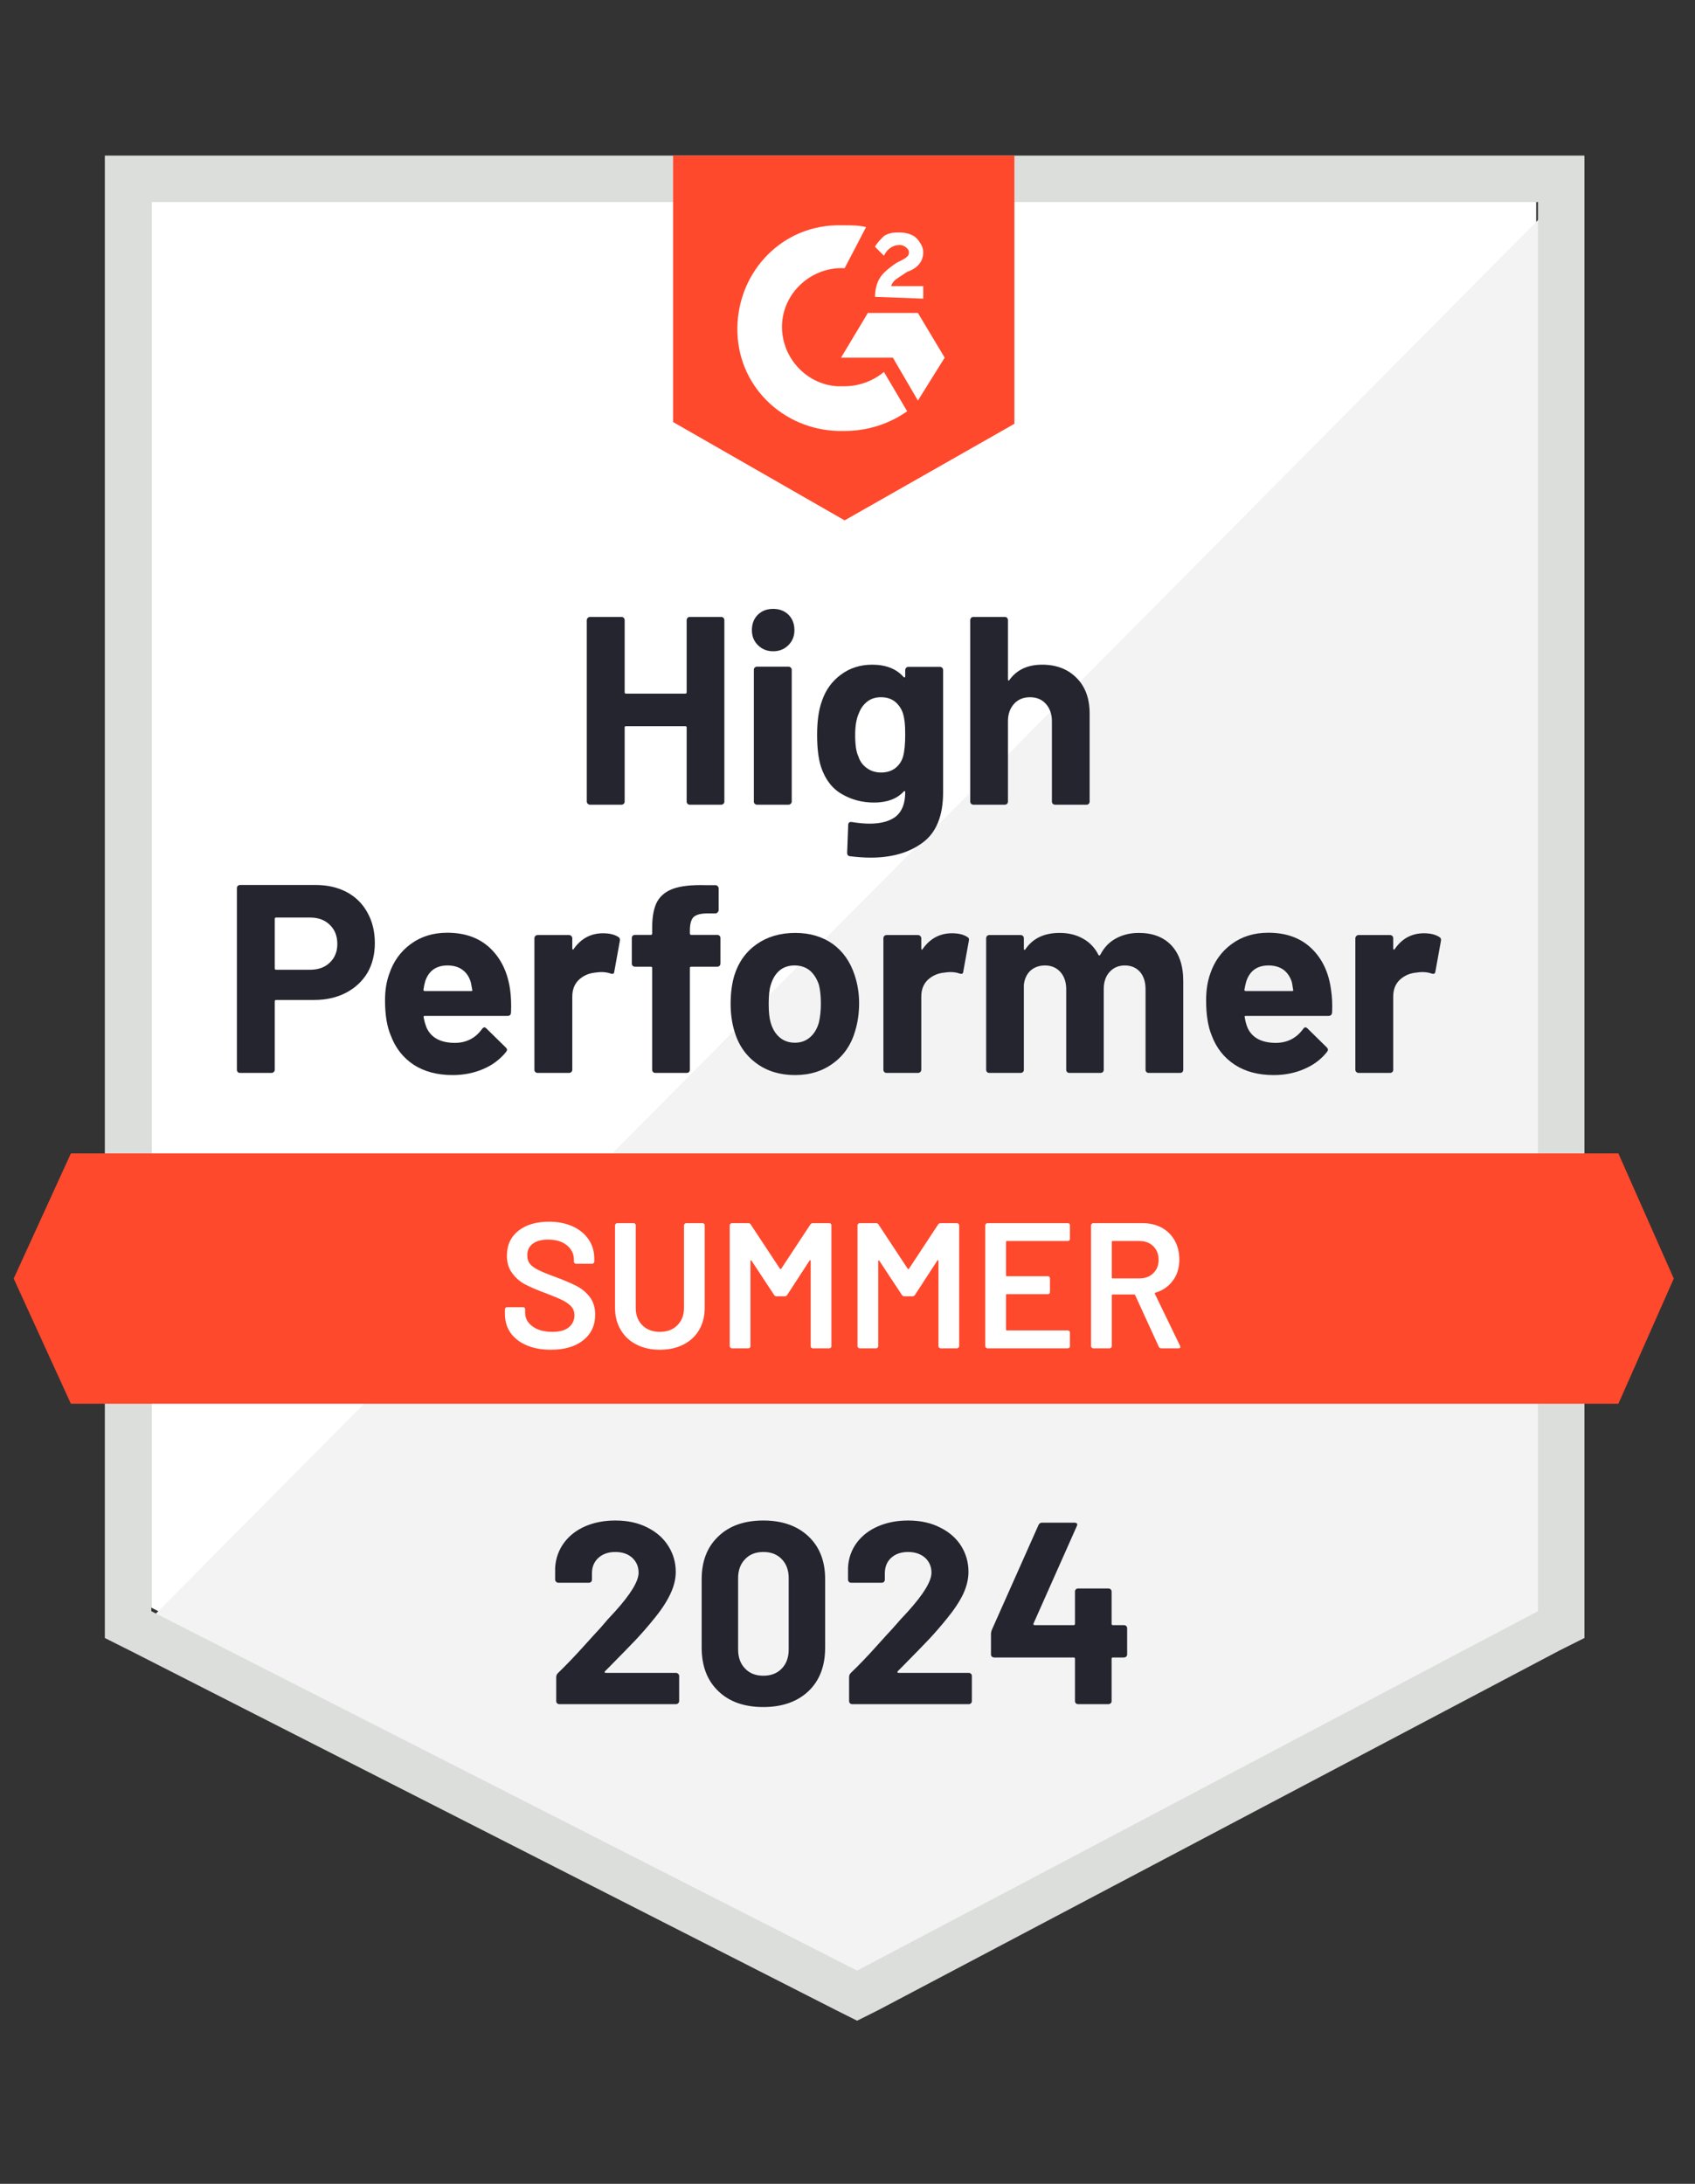 <svg xmlns="http://www.w3.org/2000/svg" width="111" height="143" viewBox="0 0 111 143" fill="none"><rect x="0" y="0" width="111" height="143" fill="#333333" stroke="none"/><g clip-path="url(#clip0_325_9724)"><path d="M9.908 105.27L56.131 128.806L100.599 105.27V13.232H9.908V105.27Z" fill="white"></path><path d="M101.535 13.584L8.972 106.91L56.95 130.68L101.535 107.846V13.584Z" fill="#F2F3F2"></path><path d="M6.865 43.911V107.26L8.503 108.08L54.727 131.616L56.131 132.319L57.535 131.616L102.12 108.08L103.759 107.26V10.188H6.865V43.911ZM9.908 105.504V13.232H100.716V105.504L56.131 129.04L9.908 105.504Z" fill="#DCDEDC"></path><path d="M55.312 14.754C55.78 14.754 56.248 14.754 56.716 14.871L55.312 17.564C53.206 17.448 51.333 19.087 51.216 21.195C51.099 23.302 52.737 25.176 54.844 25.293H55.312C56.248 25.293 57.184 24.942 57.886 24.356L59.408 26.932C58.237 27.752 56.833 28.22 55.312 28.22C51.567 28.337 48.408 25.527 48.291 21.78C48.174 18.033 50.982 14.871 54.727 14.754H55.312ZM60.11 20.492L61.865 23.419L60.11 26.23L58.471 23.419H55.078L56.833 20.492H60.11ZM57.301 19.438C57.301 18.97 57.418 18.501 57.652 18.15C57.886 17.799 58.355 17.448 58.706 17.213L58.94 17.096C59.408 16.862 59.525 16.745 59.525 16.511C59.525 16.276 59.174 16.042 58.94 16.042C58.471 16.042 58.12 16.276 57.886 16.745L57.301 16.159C57.418 15.925 57.652 15.691 57.886 15.457C58.237 15.223 58.589 15.223 58.94 15.223C59.291 15.223 59.759 15.34 59.993 15.574C60.227 15.808 60.461 16.159 60.461 16.511C60.461 17.096 60.11 17.564 59.408 17.799L59.057 18.033C58.706 18.267 58.471 18.384 58.355 18.735H60.461V19.555L57.301 19.438ZM55.312 34.075L66.429 27.752V10.188H44.078V27.635L55.312 34.075ZM105.982 75.527H4.642L0.897 83.724L4.642 91.921H105.982L109.61 83.724L105.982 75.527Z" fill="#FF492C"></path><path d="M20.674 57.951C21.446 57.951 22.125 58.107 22.71 58.419C23.295 58.731 23.747 59.18 24.067 59.766C24.387 60.343 24.547 61.007 24.547 61.756C24.547 62.498 24.383 63.15 24.056 63.712C23.72 64.266 23.252 64.699 22.651 65.012C22.051 65.324 21.356 65.48 20.568 65.48H18.076C18.021 65.48 17.994 65.511 17.994 65.574V70.047C17.994 70.109 17.97 70.16 17.924 70.199C17.885 70.238 17.834 70.257 17.771 70.257H15.724C15.661 70.257 15.611 70.238 15.572 70.199C15.533 70.16 15.513 70.109 15.513 70.047V58.161C15.513 58.099 15.533 58.048 15.572 58.009C15.611 57.97 15.661 57.951 15.724 57.951H20.674ZM20.299 63.501C20.845 63.501 21.278 63.345 21.598 63.033C21.926 62.72 22.09 62.315 22.09 61.815C22.09 61.292 21.926 60.874 21.598 60.562C21.278 60.242 20.845 60.082 20.299 60.082H18.076C18.021 60.082 17.994 60.113 17.994 60.175V63.407C17.994 63.47 18.021 63.501 18.076 63.501H20.299ZM33.406 64.812C33.468 65.257 33.487 65.753 33.464 66.3C33.456 66.448 33.382 66.522 33.242 66.522H27.824C27.753 66.522 27.726 66.549 27.742 66.604C27.781 66.838 27.847 67.073 27.941 67.307C28.245 67.962 28.865 68.29 29.801 68.29C30.55 68.282 31.139 67.978 31.568 67.377C31.623 67.307 31.677 67.272 31.732 67.272C31.763 67.272 31.802 67.295 31.849 67.342L33.113 68.583C33.175 68.645 33.207 68.7 33.207 68.747C33.207 68.77 33.183 68.817 33.136 68.888C32.746 69.371 32.251 69.742 31.65 70C31.034 70.265 30.363 70.398 29.637 70.398C28.639 70.398 27.788 70.172 27.086 69.719C26.392 69.258 25.893 68.618 25.588 67.799C25.339 67.213 25.214 66.448 25.214 65.503C25.214 64.856 25.304 64.286 25.483 63.794C25.756 62.966 26.228 62.307 26.899 61.815C27.57 61.323 28.366 61.077 29.286 61.077C30.457 61.077 31.397 61.417 32.107 62.096C32.816 62.775 33.249 63.681 33.406 64.812ZM29.31 63.22C28.569 63.22 28.081 63.563 27.847 64.251C27.8 64.407 27.761 64.594 27.73 64.812C27.73 64.867 27.761 64.894 27.824 64.894H30.855C30.925 64.894 30.948 64.867 30.925 64.812C30.862 64.477 30.831 64.313 30.831 64.321C30.73 63.969 30.546 63.696 30.281 63.501C30.024 63.314 29.7 63.22 29.31 63.22ZM39.491 61.112C39.912 61.112 40.247 61.194 40.497 61.358C40.583 61.405 40.614 61.491 40.591 61.616L40.228 63.618C40.22 63.759 40.138 63.802 39.982 63.747C39.803 63.684 39.6 63.653 39.374 63.653C39.28 63.653 39.147 63.665 38.976 63.688C38.562 63.727 38.207 63.884 37.911 64.157C37.622 64.43 37.478 64.797 37.478 65.257V70.047C37.478 70.109 37.455 70.16 37.408 70.199C37.369 70.238 37.322 70.257 37.267 70.257H35.208C35.153 70.257 35.102 70.238 35.056 70.199C35.017 70.16 34.997 70.109 34.997 70.047V61.44C34.997 61.386 35.017 61.335 35.056 61.288C35.102 61.249 35.153 61.229 35.208 61.229H37.267C37.322 61.229 37.369 61.249 37.408 61.288C37.455 61.335 37.478 61.386 37.478 61.44V62.108C37.478 62.139 37.49 62.162 37.513 62.178C37.529 62.194 37.544 62.186 37.56 62.154C38.044 61.46 38.687 61.112 39.491 61.112ZM46.968 61.218C47.031 61.218 47.081 61.237 47.12 61.276C47.16 61.315 47.179 61.366 47.179 61.428V63.091C47.179 63.154 47.16 63.204 47.12 63.243C47.081 63.282 47.031 63.302 46.968 63.302H45.272C45.209 63.302 45.178 63.329 45.178 63.384V70.047C45.178 70.109 45.158 70.16 45.119 70.199C45.08 70.238 45.03 70.257 44.967 70.257H42.919C42.857 70.257 42.806 70.238 42.767 70.199C42.728 70.16 42.709 70.109 42.709 70.047V63.384C42.709 63.329 42.678 63.302 42.615 63.302H41.585C41.523 63.302 41.472 63.282 41.433 63.243C41.394 63.204 41.375 63.154 41.375 63.091V61.428C41.375 61.366 41.394 61.315 41.433 61.276C41.472 61.237 41.523 61.218 41.585 61.218H42.615C42.678 61.218 42.709 61.187 42.709 61.124V60.738C42.709 60.012 42.818 59.446 43.036 59.04C43.263 58.642 43.621 58.357 44.113 58.185C44.612 58.013 45.303 57.939 46.184 57.962H46.851C46.906 57.962 46.953 57.982 46.992 58.021C47.038 58.068 47.062 58.119 47.062 58.173V59.59C47.062 59.653 47.038 59.703 46.992 59.742C46.953 59.789 46.906 59.813 46.851 59.813H46.266C45.861 59.82 45.576 59.902 45.412 60.059C45.256 60.222 45.178 60.515 45.178 60.937V61.124C45.178 61.187 45.209 61.218 45.272 61.218H46.968ZM52.059 70.398C51.076 70.398 50.233 70.14 49.531 69.625C48.829 69.11 48.349 68.407 48.092 67.517C47.928 66.971 47.846 66.374 47.846 65.726C47.846 65.039 47.928 64.418 48.092 63.864C48.365 62.998 48.852 62.318 49.554 61.827C50.257 61.335 51.099 61.089 52.082 61.089C53.034 61.089 53.853 61.331 54.54 61.815C55.211 62.307 55.686 62.986 55.967 63.852C56.162 64.438 56.26 65.051 56.26 65.691C56.26 66.323 56.178 66.916 56.014 67.471C55.757 68.384 55.277 69.098 54.575 69.614C53.88 70.136 53.042 70.398 52.059 70.398ZM52.059 68.279C52.441 68.279 52.769 68.162 53.042 67.927C53.315 67.693 53.51 67.369 53.627 66.955C53.713 66.581 53.756 66.171 53.756 65.726C53.756 65.234 53.713 64.82 53.627 64.485C53.494 64.087 53.295 63.774 53.03 63.548C52.757 63.329 52.425 63.22 52.035 63.22C51.645 63.22 51.318 63.329 51.052 63.548C50.787 63.774 50.596 64.087 50.479 64.485C50.385 64.758 50.339 65.172 50.339 65.726C50.339 66.257 50.381 66.667 50.467 66.955C50.584 67.369 50.779 67.693 51.052 67.927C51.325 68.162 51.661 68.279 52.059 68.279ZM62.345 61.112C62.766 61.112 63.102 61.194 63.351 61.358C63.445 61.405 63.476 61.491 63.445 61.616L63.082 63.618C63.074 63.759 62.992 63.802 62.836 63.747C62.657 63.684 62.454 63.653 62.228 63.653C62.134 63.653 62.006 63.665 61.842 63.688C61.42 63.727 61.062 63.884 60.765 64.157C60.477 64.43 60.332 64.797 60.332 65.257V70.047C60.332 70.109 60.309 70.16 60.262 70.199C60.223 70.238 60.172 70.257 60.11 70.257H58.062C58.007 70.257 57.957 70.238 57.91 70.199C57.871 70.16 57.851 70.109 57.851 70.047V61.44C57.851 61.386 57.871 61.335 57.91 61.288C57.957 61.249 58.007 61.229 58.062 61.229H60.11C60.172 61.229 60.223 61.249 60.262 61.288C60.309 61.335 60.332 61.386 60.332 61.44V62.108C60.332 62.139 60.34 62.162 60.356 62.178C60.387 62.194 60.406 62.186 60.414 62.154C60.898 61.46 61.541 61.112 62.345 61.112ZM74.574 61.089C75.486 61.089 76.2 61.362 76.715 61.909C77.23 62.463 77.487 63.24 77.487 64.239V70.047C77.487 70.109 77.468 70.16 77.429 70.199C77.39 70.238 77.343 70.257 77.288 70.257H75.229C75.174 70.257 75.124 70.238 75.077 70.199C75.038 70.16 75.018 70.109 75.018 70.047V64.777C75.018 64.301 74.897 63.923 74.656 63.642C74.406 63.361 74.074 63.22 73.661 63.22C73.255 63.22 72.924 63.361 72.666 63.642C72.409 63.923 72.28 64.297 72.28 64.766V70.047C72.28 70.109 72.26 70.16 72.222 70.199C72.175 70.238 72.124 70.257 72.069 70.257H70.033C69.971 70.257 69.92 70.238 69.881 70.199C69.842 70.16 69.823 70.109 69.823 70.047V64.777C69.823 64.309 69.694 63.93 69.436 63.642C69.179 63.361 68.844 63.22 68.43 63.22C68.063 63.22 67.751 63.329 67.494 63.548C67.244 63.774 67.096 64.087 67.049 64.485V70.047C67.049 70.109 67.03 70.16 66.991 70.199C66.944 70.238 66.893 70.257 66.838 70.257H64.791C64.728 70.257 64.677 70.238 64.638 70.199C64.6 70.16 64.58 70.109 64.58 70.047V61.44C64.58 61.386 64.6 61.335 64.638 61.288C64.677 61.249 64.728 61.229 64.791 61.229H66.838C66.893 61.229 66.944 61.249 66.991 61.288C67.03 61.335 67.049 61.386 67.049 61.44V62.131C67.049 62.162 67.061 62.186 67.084 62.201C67.108 62.209 67.131 62.194 67.154 62.154C67.638 61.444 68.383 61.089 69.39 61.089C69.975 61.089 70.486 61.214 70.923 61.464C71.359 61.706 71.695 62.057 71.929 62.517C71.96 62.588 72.003 62.588 72.058 62.517C72.307 62.033 72.654 61.674 73.099 61.44C73.536 61.206 74.028 61.089 74.574 61.089ZM87.165 64.812C87.235 65.257 87.259 65.753 87.235 66.3C87.22 66.448 87.142 66.522 87.001 66.522H81.583C81.513 66.522 81.49 66.549 81.513 66.604C81.544 66.838 81.607 67.073 81.7 67.307C82.004 67.962 82.625 68.29 83.561 68.29C84.31 68.282 84.903 67.978 85.34 67.377C85.386 67.307 85.437 67.272 85.492 67.272C85.531 67.272 85.574 67.295 85.621 67.342L86.884 68.583C86.939 68.645 86.966 68.7 86.966 68.747C86.966 68.77 86.943 68.817 86.896 68.888C86.514 69.371 86.018 69.742 85.41 70C84.801 70.265 84.134 70.398 83.409 70.398C82.402 70.398 81.552 70.172 80.858 69.719C80.156 69.258 79.652 68.618 79.348 67.799C79.106 67.213 78.985 66.448 78.985 65.503C78.985 64.856 79.071 64.286 79.243 63.794C79.516 62.966 79.988 62.307 80.659 61.815C81.33 61.323 82.129 61.077 83.058 61.077C84.228 61.077 85.168 61.417 85.878 62.096C86.588 62.775 87.017 63.681 87.165 64.812ZM83.069 63.22C82.336 63.22 81.852 63.563 81.618 64.251C81.572 64.407 81.529 64.594 81.49 64.812C81.49 64.867 81.521 64.894 81.583 64.894H84.614C84.684 64.894 84.708 64.867 84.684 64.812C84.63 64.477 84.602 64.313 84.602 64.321C84.493 63.969 84.31 63.696 84.052 63.501C83.787 63.314 83.46 63.22 83.069 63.22ZM93.25 61.112C93.671 61.112 94.007 61.194 94.257 61.358C94.35 61.405 94.385 61.491 94.362 61.616L93.999 63.618C93.984 63.759 93.898 63.802 93.742 63.747C93.57 63.684 93.367 63.653 93.133 63.653C93.04 63.653 92.911 63.665 92.747 63.688C92.326 63.727 91.967 63.884 91.67 64.157C91.382 64.43 91.237 64.797 91.237 65.257V70.047C91.237 70.109 91.218 70.16 91.179 70.199C91.132 70.238 91.081 70.257 91.027 70.257H88.967C88.913 70.257 88.866 70.238 88.827 70.199C88.78 70.16 88.757 70.109 88.757 70.047V61.44C88.757 61.386 88.78 61.335 88.827 61.288C88.866 61.249 88.913 61.229 88.967 61.229H91.027C91.081 61.229 91.132 61.249 91.179 61.288C91.218 61.335 91.237 61.386 91.237 61.44V62.108C91.237 62.139 91.249 62.162 91.273 62.178C91.296 62.194 91.316 62.186 91.331 62.154C91.807 61.46 92.447 61.112 93.25 61.112ZM44.967 40.609C44.967 40.554 44.987 40.503 45.026 40.457C45.065 40.417 45.112 40.398 45.166 40.398H47.226C47.28 40.398 47.331 40.417 47.378 40.457C47.417 40.503 47.436 40.554 47.436 40.609V52.482C47.436 52.545 47.417 52.596 47.378 52.635C47.331 52.674 47.28 52.693 47.226 52.693H45.166C45.112 52.693 45.065 52.674 45.026 52.635C44.987 52.596 44.967 52.545 44.967 52.482V47.635C44.967 47.58 44.936 47.553 44.874 47.553H40.989C40.934 47.553 40.907 47.58 40.907 47.635V52.482C40.907 52.545 40.887 52.596 40.848 52.635C40.801 52.674 40.751 52.693 40.696 52.693H38.636C38.582 52.693 38.535 52.674 38.496 52.635C38.449 52.596 38.426 52.545 38.426 52.482V40.609C38.426 40.554 38.449 40.503 38.496 40.457C38.535 40.417 38.582 40.398 38.636 40.398H40.696C40.751 40.398 40.801 40.417 40.848 40.457C40.887 40.503 40.907 40.554 40.907 40.609V45.328C40.907 45.39 40.934 45.421 40.989 45.421H44.874C44.936 45.421 44.967 45.39 44.967 45.328V40.609ZM50.631 42.646C50.233 42.646 49.902 42.514 49.636 42.248C49.371 41.99 49.239 41.663 49.239 41.264C49.239 40.851 49.367 40.515 49.625 40.258C49.882 40 50.218 39.871 50.631 39.871C51.045 39.871 51.38 40 51.638 40.258C51.895 40.515 52.024 40.851 52.024 41.264C52.024 41.663 51.891 41.99 51.626 42.248C51.361 42.514 51.029 42.646 50.631 42.646ZM49.578 52.693C49.523 52.693 49.473 52.674 49.426 52.635C49.387 52.596 49.367 52.545 49.367 52.482V43.864C49.367 43.802 49.387 43.751 49.426 43.712C49.473 43.673 49.523 43.653 49.578 43.653H51.638C51.692 43.653 51.739 43.673 51.778 43.712C51.825 43.751 51.848 43.802 51.848 43.864V52.482C51.848 52.545 51.825 52.596 51.778 52.635C51.739 52.674 51.692 52.693 51.638 52.693H49.578ZM59.279 43.876C59.279 43.821 59.302 43.77 59.349 43.724C59.388 43.684 59.435 43.665 59.49 43.665H61.549C61.604 43.665 61.654 43.684 61.701 43.724C61.74 43.77 61.76 43.821 61.76 43.876V51.885C61.76 53.415 61.319 54.508 60.438 55.164C59.556 55.827 58.417 56.159 57.02 56.159C56.607 56.159 56.151 56.128 55.651 56.066C55.534 56.05 55.476 55.976 55.476 55.843L55.546 54.028C55.546 53.872 55.628 53.806 55.792 53.829C56.213 53.899 56.599 53.934 56.95 53.934C57.699 53.934 58.276 53.774 58.682 53.454C59.08 53.119 59.279 52.592 59.279 51.873C59.279 51.834 59.267 51.811 59.244 51.803C59.22 51.795 59.197 51.807 59.174 51.838C58.729 52.315 58.081 52.553 57.231 52.553C56.467 52.553 55.768 52.369 55.136 52.002C54.497 51.635 54.04 51.042 53.767 50.222C53.596 49.684 53.51 48.985 53.51 48.126C53.51 47.213 53.615 46.471 53.826 45.901C54.068 45.183 54.481 44.61 55.066 44.18C55.651 43.743 56.334 43.525 57.114 43.525C58.011 43.525 58.698 43.794 59.174 44.333C59.197 44.356 59.22 44.364 59.244 44.356C59.267 44.348 59.279 44.329 59.279 44.297V43.876ZM59.139 49.543C59.232 49.2 59.279 48.72 59.279 48.103C59.279 47.744 59.267 47.467 59.244 47.272C59.22 47.069 59.181 46.877 59.127 46.698C59.018 46.386 58.842 46.132 58.6 45.937C58.358 45.749 58.054 45.656 57.688 45.656C57.336 45.656 57.04 45.749 56.798 45.937C56.548 46.132 56.365 46.386 56.248 46.698C56.084 47.049 56.002 47.525 56.002 48.126C56.002 48.782 56.073 49.251 56.213 49.532C56.314 49.852 56.498 50.105 56.763 50.293C57.028 50.488 57.34 50.585 57.699 50.585C58.074 50.585 58.386 50.488 58.635 50.293C58.877 50.105 59.045 49.855 59.139 49.543ZM68.243 43.525C69.179 43.525 69.932 43.813 70.501 44.391C71.071 44.961 71.356 45.738 71.356 46.721V52.482C71.356 52.545 71.336 52.596 71.297 52.635C71.258 52.674 71.211 52.693 71.157 52.693H69.097C69.042 52.693 68.992 52.674 68.945 52.635C68.906 52.596 68.886 52.545 68.886 52.482V47.225C68.886 46.764 68.754 46.386 68.489 46.089C68.231 45.8 67.884 45.656 67.447 45.656C67.018 45.656 66.671 45.8 66.406 46.089C66.14 46.386 66.008 46.764 66.008 47.225V52.482C66.008 52.545 65.988 52.596 65.949 52.635C65.91 52.674 65.859 52.693 65.797 52.693H63.749C63.687 52.693 63.636 52.674 63.597 52.635C63.558 52.596 63.538 52.545 63.538 52.482V40.609C63.538 40.554 63.558 40.503 63.597 40.457C63.636 40.417 63.687 40.398 63.749 40.398H65.797C65.859 40.398 65.91 40.417 65.949 40.457C65.988 40.503 66.008 40.554 66.008 40.609V44.496C66.008 44.528 66.019 44.551 66.043 44.567C66.066 44.575 66.082 44.567 66.09 44.543C66.573 43.864 67.291 43.525 68.243 43.525Z" fill="#252530"></path><path d="M36.074 88.384C35.465 88.384 34.935 88.287 34.482 88.091C34.03 87.896 33.679 87.623 33.429 87.272C33.187 86.92 33.066 86.507 33.066 86.03V85.738C33.066 85.699 33.082 85.663 33.113 85.632C33.136 85.609 33.168 85.597 33.207 85.597H34.248C34.287 85.597 34.322 85.609 34.353 85.632C34.377 85.663 34.389 85.699 34.389 85.738V85.96C34.389 86.319 34.548 86.616 34.868 86.85C35.188 87.092 35.625 87.213 36.179 87.213C36.655 87.213 37.014 87.112 37.255 86.909C37.497 86.706 37.618 86.444 37.618 86.124C37.618 85.906 37.552 85.718 37.419 85.562C37.287 85.414 37.099 85.277 36.858 85.152C36.608 85.027 36.237 84.871 35.746 84.684C35.192 84.481 34.743 84.29 34.4 84.11C34.057 83.93 33.772 83.685 33.546 83.372C33.312 83.068 33.195 82.685 33.195 82.225C33.195 81.538 33.444 80.995 33.944 80.597C34.443 80.199 35.11 80 35.945 80C36.53 80 37.049 80.102 37.501 80.305C37.946 80.507 38.293 80.792 38.543 81.159C38.792 81.518 38.917 81.936 38.917 82.412V82.611C38.917 82.65 38.902 82.685 38.87 82.717C38.847 82.74 38.816 82.752 38.777 82.752H37.724C37.685 82.752 37.653 82.74 37.63 82.717C37.599 82.685 37.583 82.65 37.583 82.611V82.482C37.583 82.115 37.435 81.807 37.139 81.557C36.834 81.3 36.417 81.171 35.886 81.171C35.457 81.171 35.126 81.261 34.892 81.44C34.65 81.62 34.529 81.874 34.529 82.201C34.529 82.436 34.591 82.627 34.716 82.775C34.841 82.924 35.028 83.056 35.278 83.173C35.528 83.298 35.914 83.454 36.436 83.642C36.99 83.853 37.435 84.044 37.77 84.216C38.098 84.387 38.383 84.625 38.625 84.93C38.859 85.242 38.976 85.628 38.976 86.089C38.976 86.792 38.714 87.35 38.192 87.763C37.677 88.177 36.971 88.384 36.074 88.384ZM43.212 88.384C42.635 88.384 42.124 88.271 41.679 88.044C41.234 87.818 40.891 87.498 40.649 87.084C40.4 86.663 40.275 86.179 40.275 85.632V80.234C40.275 80.195 40.29 80.164 40.322 80.141C40.345 80.109 40.376 80.094 40.415 80.094H41.492C41.531 80.094 41.566 80.109 41.597 80.141C41.62 80.164 41.632 80.195 41.632 80.234V85.656C41.632 86.116 41.776 86.491 42.065 86.78C42.354 87.069 42.736 87.213 43.212 87.213C43.688 87.213 44.07 87.069 44.359 86.78C44.647 86.491 44.792 86.116 44.792 85.656V80.234C44.792 80.195 44.807 80.164 44.839 80.141C44.862 80.109 44.893 80.094 44.932 80.094H46.009C46.048 80.094 46.083 80.109 46.114 80.141C46.137 80.164 46.149 80.195 46.149 80.234V85.632C46.149 86.179 46.028 86.663 45.786 87.084C45.544 87.498 45.201 87.818 44.757 88.044C44.312 88.271 43.797 88.384 43.212 88.384ZM53.065 80.187C53.104 80.125 53.159 80.094 53.229 80.094H54.306C54.344 80.094 54.38 80.109 54.411 80.141C54.434 80.164 54.446 80.195 54.446 80.234V88.15C54.446 88.189 54.434 88.22 54.411 88.244C54.38 88.275 54.344 88.29 54.306 88.29H53.229C53.19 88.29 53.155 88.275 53.124 88.244C53.1 88.22 53.089 88.189 53.089 88.15V82.564C53.089 82.541 53.077 82.525 53.053 82.518C53.038 82.51 53.026 82.518 53.018 82.541L51.556 84.789C51.517 84.852 51.462 84.883 51.392 84.883H50.853C50.783 84.883 50.729 84.852 50.69 84.789L49.215 82.553C49.207 82.529 49.192 82.522 49.168 82.529C49.153 82.537 49.145 82.553 49.145 82.576V88.15C49.145 88.189 49.133 88.22 49.11 88.244C49.079 88.275 49.044 88.29 49.005 88.29H47.928C47.889 88.29 47.858 88.275 47.834 88.244C47.803 88.22 47.787 88.189 47.787 88.15V80.234C47.787 80.195 47.803 80.164 47.834 80.141C47.858 80.109 47.889 80.094 47.928 80.094H49.005C49.075 80.094 49.129 80.125 49.168 80.187L51.076 83.08C51.091 83.095 51.107 83.103 51.123 83.103C51.138 83.103 51.15 83.095 51.158 83.08L53.065 80.187ZM61.432 80.187C61.471 80.125 61.526 80.094 61.596 80.094H62.672C62.712 80.094 62.743 80.109 62.766 80.141C62.797 80.164 62.813 80.195 62.813 80.234V88.15C62.813 88.189 62.797 88.22 62.766 88.244C62.743 88.275 62.712 88.29 62.672 88.29H61.596C61.557 88.29 61.526 88.275 61.502 88.244C61.471 88.22 61.456 88.189 61.456 88.15V82.564C61.456 82.541 61.448 82.525 61.432 82.518C61.409 82.51 61.393 82.518 61.385 82.541L59.922 84.789C59.883 84.852 59.829 84.883 59.759 84.883H59.22C59.15 84.883 59.096 84.852 59.057 84.789L57.582 82.553C57.574 82.529 57.563 82.522 57.547 82.529C57.524 82.537 57.512 82.553 57.512 82.576V88.15C57.512 88.189 57.5 88.22 57.477 88.244C57.446 88.275 57.41 88.29 57.371 88.29H56.295C56.256 88.29 56.225 88.275 56.201 88.244C56.17 88.22 56.154 88.189 56.154 88.15V80.234C56.154 80.195 56.17 80.164 56.201 80.141C56.225 80.109 56.256 80.094 56.295 80.094H57.371C57.442 80.094 57.496 80.125 57.535 80.187L59.443 83.08C59.458 83.095 59.474 83.103 59.49 83.103C59.505 83.103 59.517 83.095 59.525 83.08L61.432 80.187ZM70.068 81.124C70.068 81.163 70.057 81.194 70.033 81.218C70.002 81.249 69.967 81.265 69.928 81.265H65.937C65.898 81.265 65.879 81.284 65.879 81.323V83.513C65.879 83.552 65.898 83.571 65.937 83.571H68.617C68.656 83.571 68.691 83.583 68.722 83.607C68.746 83.638 68.758 83.673 68.758 83.712V84.602C68.758 84.641 68.746 84.676 68.722 84.707C68.691 84.731 68.656 84.742 68.617 84.742H65.937C65.898 84.742 65.879 84.762 65.879 84.801V87.061C65.879 87.1 65.898 87.119 65.937 87.119H69.928C69.967 87.119 70.002 87.135 70.033 87.166C70.057 87.19 70.068 87.221 70.068 87.26V88.15C70.068 88.189 70.057 88.22 70.033 88.244C70.002 88.275 69.967 88.29 69.928 88.29H64.662C64.623 88.29 64.592 88.275 64.568 88.244C64.537 88.22 64.522 88.189 64.522 88.15V80.234C64.522 80.195 64.537 80.164 64.568 80.141C64.592 80.109 64.623 80.094 64.662 80.094H69.928C69.967 80.094 70.002 80.109 70.033 80.141C70.057 80.164 70.068 80.195 70.068 80.234V81.124ZM76.048 88.29C75.97 88.29 75.915 88.255 75.884 88.185L74.34 84.813C74.324 84.781 74.301 84.766 74.269 84.766H72.865C72.826 84.766 72.807 84.785 72.807 84.824V88.15C72.807 88.189 72.791 88.22 72.76 88.244C72.736 88.275 72.705 88.29 72.666 88.29H71.59C71.551 88.29 71.519 88.275 71.496 88.244C71.465 88.22 71.449 88.189 71.449 88.15V80.234C71.449 80.195 71.465 80.164 71.496 80.141C71.519 80.109 71.551 80.094 71.59 80.094H74.808C75.284 80.094 75.705 80.191 76.072 80.386C76.438 80.589 76.723 80.87 76.926 81.23C77.129 81.596 77.23 82.014 77.23 82.482C77.23 83.021 77.09 83.478 76.809 83.853C76.536 84.235 76.153 84.5 75.662 84.649C75.646 84.649 75.635 84.656 75.627 84.672C75.619 84.688 75.619 84.703 75.627 84.719L77.277 88.126C77.292 88.158 77.3 88.181 77.3 88.197C77.3 88.259 77.257 88.29 77.171 88.29H76.048ZM72.865 81.265C72.826 81.265 72.807 81.284 72.807 81.323V83.653C72.807 83.692 72.826 83.712 72.865 83.712H74.62C74.995 83.712 75.295 83.599 75.522 83.372C75.755 83.154 75.873 82.861 75.873 82.494C75.873 82.127 75.755 81.831 75.522 81.604C75.295 81.378 74.995 81.265 74.62 81.265H72.865Z" fill="white"></path><path d="M39.619 109.438C39.596 109.461 39.588 109.484 39.596 109.508C39.612 109.531 39.635 109.543 39.666 109.543H44.265C44.32 109.543 44.367 109.563 44.406 109.602C44.452 109.641 44.476 109.687 44.476 109.742V111.393C44.476 111.448 44.452 111.495 44.406 111.534C44.367 111.573 44.32 111.592 44.265 111.592H36.635C36.573 111.592 36.522 111.573 36.483 111.534C36.444 111.495 36.425 111.448 36.425 111.393V109.824C36.425 109.723 36.46 109.637 36.53 109.566C37.084 109.028 37.65 108.438 38.227 107.798C38.804 107.158 39.167 106.76 39.315 106.604C39.627 106.229 39.947 105.87 40.275 105.527C41.304 104.387 41.819 103.54 41.819 102.986C41.819 102.587 41.679 102.26 41.398 102.002C41.117 101.752 40.751 101.627 40.298 101.627C39.846 101.627 39.479 101.752 39.198 102.002C38.91 102.26 38.765 102.599 38.765 103.021V103.442C38.765 103.497 38.746 103.544 38.707 103.583C38.668 103.622 38.621 103.641 38.566 103.641H36.565C36.511 103.641 36.464 103.622 36.425 103.583C36.378 103.544 36.355 103.497 36.355 103.442V102.646C36.394 102.037 36.589 101.495 36.94 101.018C37.291 100.55 37.755 100.191 38.332 99.941C38.917 99.691 39.573 99.566 40.298 99.566C41.102 99.566 41.8 99.719 42.393 100.023C42.986 100.32 43.442 100.722 43.762 101.229C44.09 101.744 44.253 102.31 44.253 102.927C44.253 103.403 44.133 103.891 43.891 104.391C43.657 104.89 43.302 105.429 42.826 106.007C42.475 106.444 42.096 106.881 41.691 107.318C41.285 107.748 40.68 108.368 39.877 109.18L39.619 109.438ZM49.987 111.78C48.739 111.78 47.756 111.432 47.038 110.737C46.313 110.043 45.95 109.094 45.95 107.892V103.407C45.95 102.228 46.313 101.296 47.038 100.609C47.756 99.914 48.739 99.566 49.987 99.566C51.228 99.566 52.215 99.914 52.948 100.609C53.674 101.296 54.036 102.228 54.036 103.407V107.892C54.036 109.094 53.674 110.043 52.948 110.737C52.215 111.432 51.228 111.78 49.987 111.78ZM49.987 109.73C50.495 109.73 50.896 109.574 51.193 109.262C51.497 108.95 51.649 108.532 51.649 108.009V103.337C51.649 102.822 51.497 102.408 51.193 102.096C50.896 101.783 50.495 101.627 49.987 101.627C49.488 101.627 49.09 101.783 48.794 102.096C48.49 102.408 48.337 102.822 48.337 103.337V108.009C48.337 108.532 48.49 108.95 48.794 109.262C49.09 109.574 49.488 109.73 49.987 109.73ZM58.788 109.438C58.764 109.461 58.76 109.484 58.776 109.508C58.784 109.531 58.807 109.543 58.846 109.543H63.445C63.499 109.543 63.546 109.563 63.585 109.602C63.624 109.641 63.644 109.687 63.644 109.742V111.393C63.644 111.448 63.624 111.495 63.585 111.534C63.546 111.573 63.499 111.592 63.445 111.592H55.803C55.749 111.592 55.702 111.573 55.663 111.534C55.624 111.495 55.605 111.448 55.605 111.393V109.824C55.605 109.723 55.636 109.637 55.698 109.566C56.26 109.028 56.825 108.438 57.395 107.798C57.972 107.158 58.335 106.76 58.483 106.604C58.803 106.229 59.127 105.87 59.455 105.527C60.484 104.387 60.999 103.54 60.999 102.986C60.999 102.587 60.859 102.26 60.578 102.002C60.289 101.752 59.919 101.627 59.466 101.627C59.014 101.627 58.647 101.752 58.366 102.002C58.085 102.26 57.945 102.599 57.945 103.021V103.442C57.945 103.497 57.925 103.544 57.886 103.583C57.847 103.622 57.797 103.641 57.734 103.641H55.733C55.679 103.641 55.632 103.622 55.593 103.583C55.554 103.544 55.534 103.497 55.534 103.442V102.646C55.566 102.037 55.757 101.495 56.108 101.018C56.459 100.55 56.927 100.191 57.512 99.941C58.097 99.691 58.748 99.566 59.466 99.566C60.27 99.566 60.968 99.719 61.561 100.023C62.162 100.32 62.622 100.722 62.942 101.229C63.262 101.744 63.422 102.31 63.422 102.927C63.422 103.403 63.304 103.891 63.07 104.391C62.829 104.89 62.47 105.429 61.994 106.007C61.643 106.444 61.264 106.881 60.859 107.318C60.453 107.748 59.849 108.368 59.045 109.18L58.788 109.438ZM73.602 106.417C73.657 106.417 73.708 106.436 73.754 106.475C73.793 106.514 73.813 106.561 73.813 106.616V108.337C73.813 108.392 73.793 108.438 73.754 108.477C73.708 108.516 73.657 108.536 73.602 108.536H72.877C72.822 108.536 72.795 108.563 72.795 108.618V111.393C72.795 111.448 72.775 111.495 72.736 111.534C72.69 111.573 72.639 111.592 72.584 111.592H70.607C70.544 111.592 70.493 111.573 70.454 111.534C70.415 111.495 70.396 111.448 70.396 111.393V108.618C70.396 108.563 70.369 108.536 70.314 108.536H65.107C65.052 108.536 65.001 108.516 64.954 108.477C64.915 108.438 64.896 108.392 64.896 108.337V106.979C64.896 106.908 64.915 106.822 64.954 106.721L68.009 99.859C68.056 99.758 68.134 99.707 68.243 99.707H70.361C70.439 99.707 70.493 99.726 70.525 99.766C70.556 99.805 70.552 99.863 70.513 99.941L67.681 106.311C67.673 106.335 67.673 106.358 67.681 106.381C67.697 106.405 67.716 106.417 67.74 106.417H70.314C70.369 106.417 70.396 106.385 70.396 106.323V104.227C70.396 104.164 70.415 104.114 70.454 104.075C70.493 104.036 70.544 104.016 70.607 104.016H72.584C72.639 104.016 72.69 104.036 72.736 104.075C72.775 104.114 72.795 104.164 72.795 104.227V106.323C72.795 106.385 72.822 106.417 72.877 106.417H73.602Z" fill="#252530"></path></g><defs><clipPath id="clip0_325_9724"><rect width="110" height="142.857" fill="white" transform="translate(0.429)"></rect></clipPath></defs></svg>